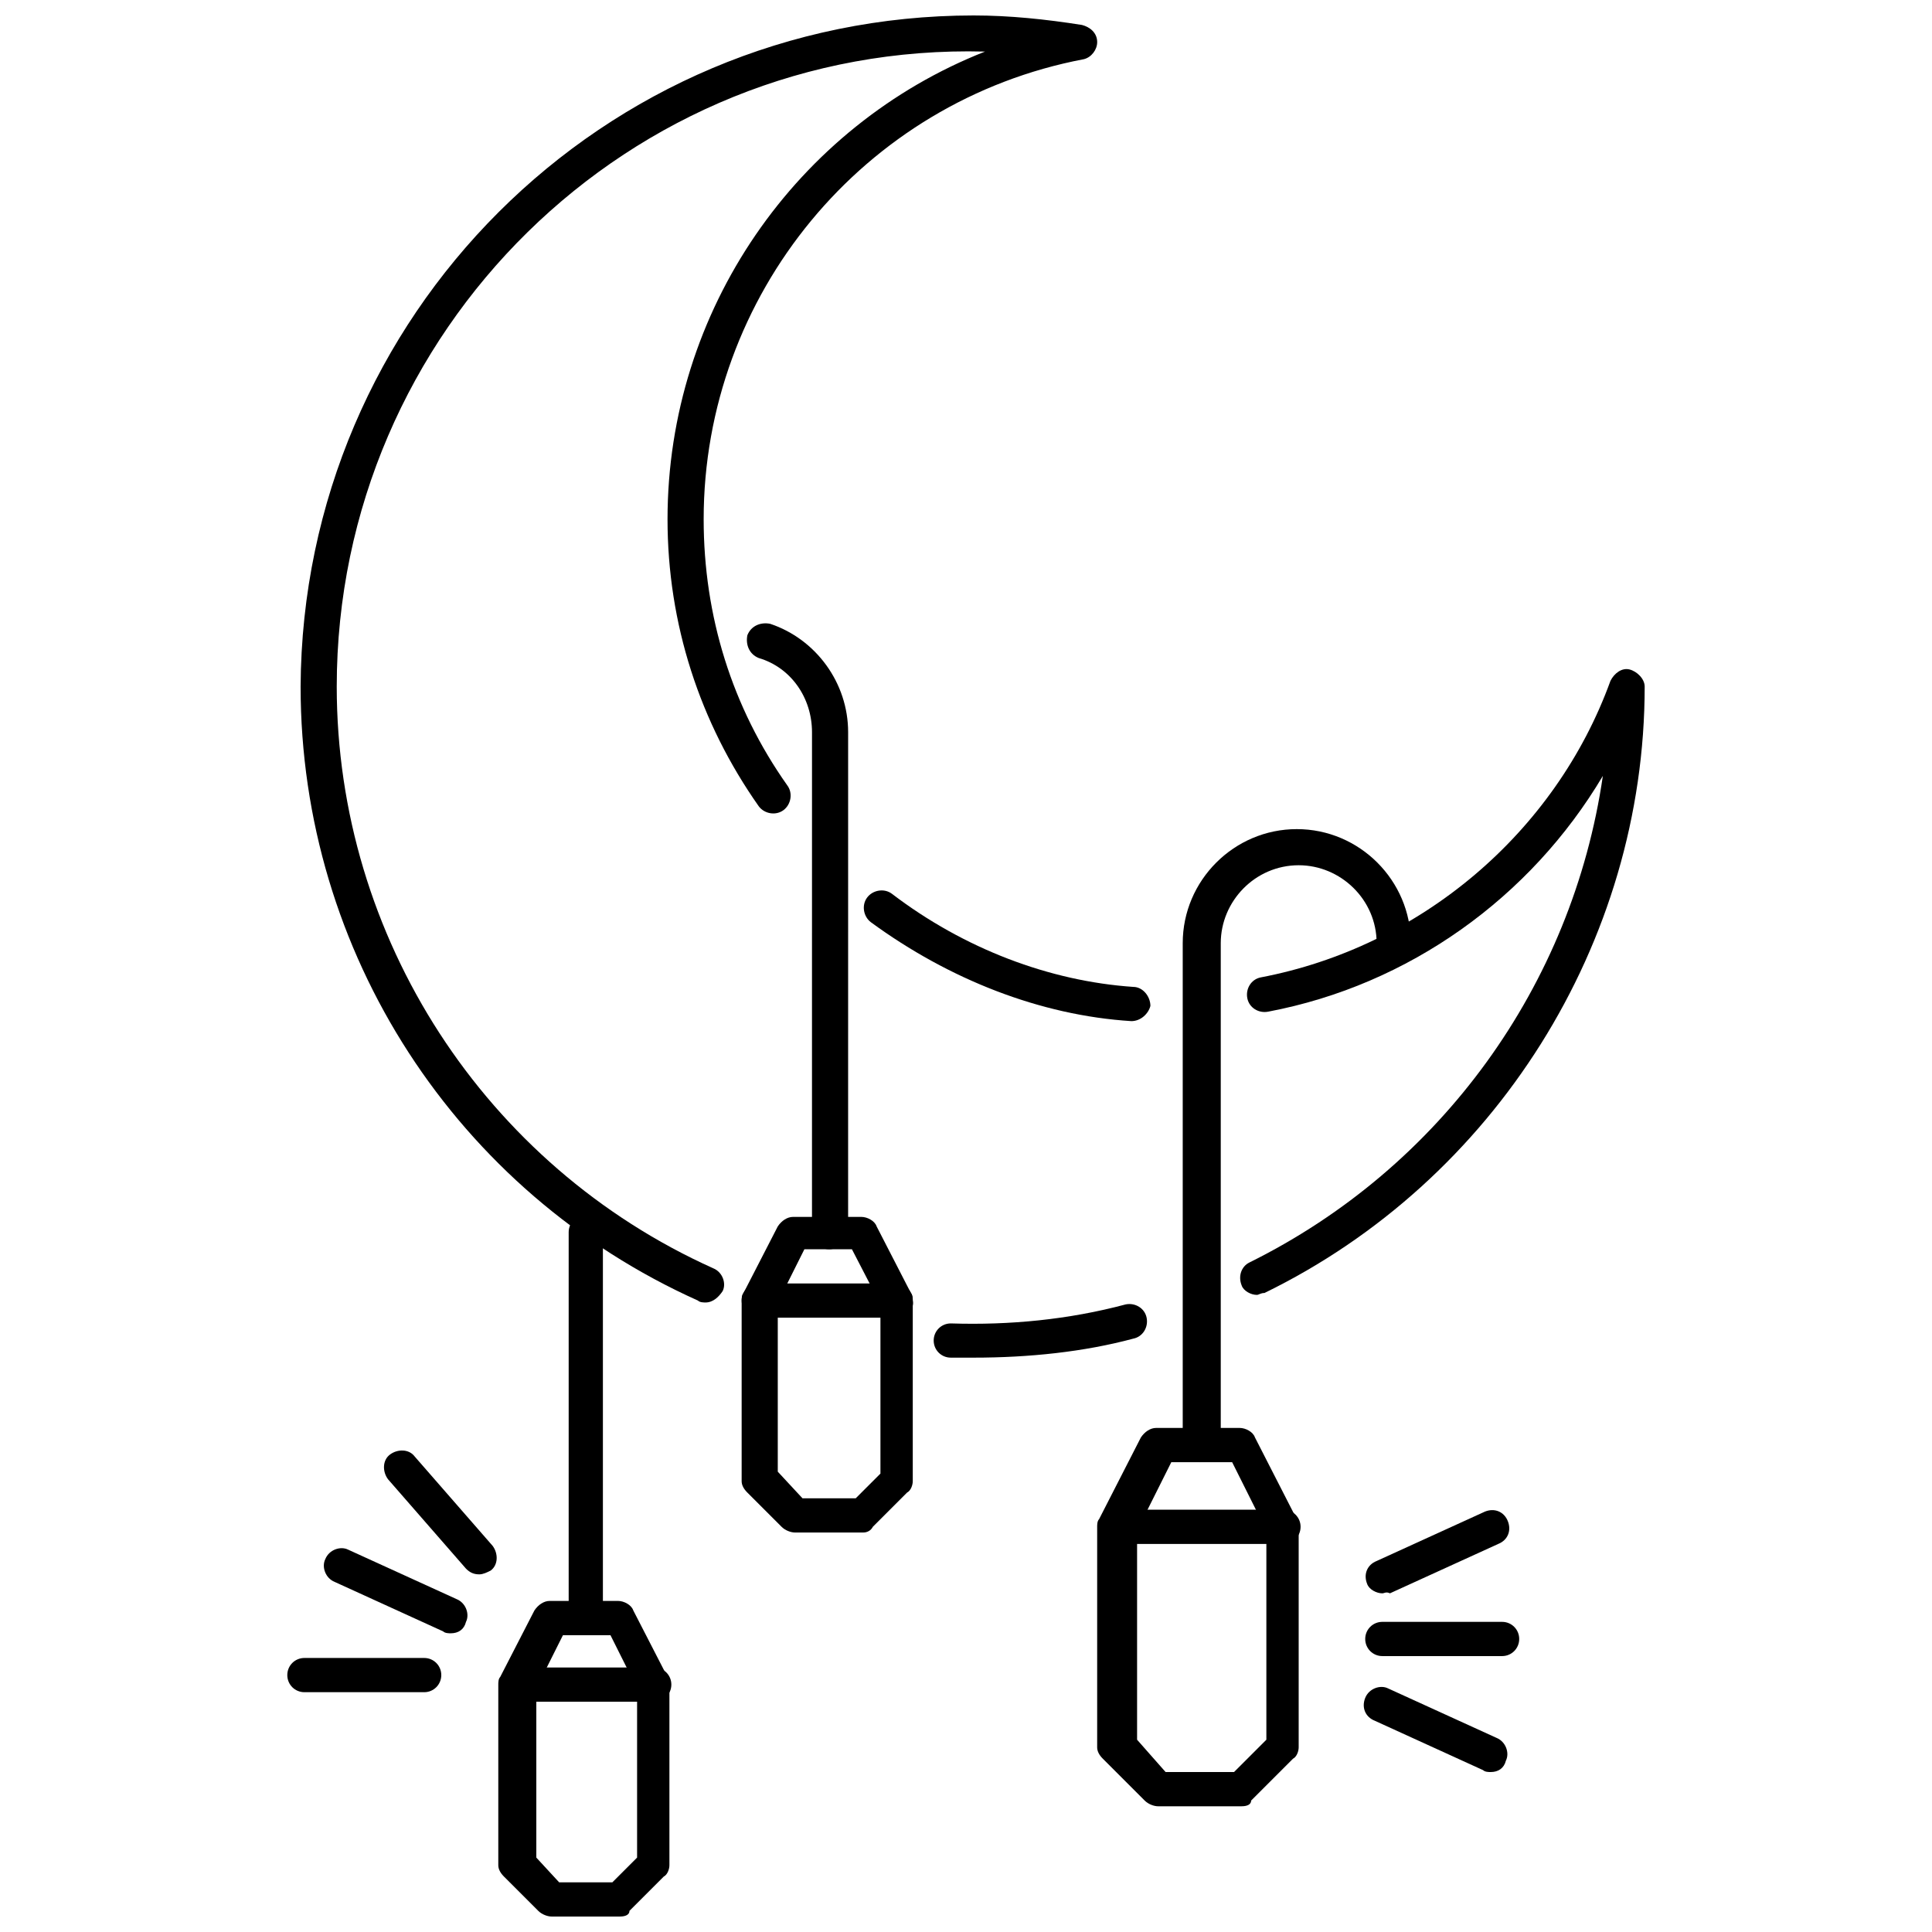 <?xml version="1.0" encoding="UTF-8"?>
<!-- Uploaded to: ICON Repo, www.svgrepo.com, Generator: ICON Repo Mixer Tools -->
<svg width="800px" height="800px" version="1.1" viewBox="144 144 512 512" xmlns="http://www.w3.org/2000/svg">
 <defs>
  <clipPath id="b">
   <path d="m223 148.09h212v341.91h-212z"/>
  </clipPath>
  <clipPath id="a">
   <path d="m276 568h46v83.902h-46z"/>
  </clipPath>
 </defs>
 <path d="m477.08 487.16c-1.512 0-3.527-1.008-4.031-2.519-1.008-2.519 0-5.039 2.016-6.047 50.883-25.188 85.648-73.555 93.707-128.97-19.145 32.242-51.387 55.418-88.672 62.473-2.519 0.504-5.039-1.008-5.543-3.527s1.008-5.039 3.527-5.543c42.324-8.059 78.094-38.289 92.703-78.594 1.008-2.016 3.023-3.527 5.039-3.023s4.031 2.519 4.031 4.535c0 68.016-39.801 130.99-100.76 160.71-1.008 0-1.512 0.504-2.016 0.504z"/>
 <path d="m443.83 414.61c-24.184-1.512-48.367-11.082-69.023-26.199-2.016-1.512-2.519-4.535-1.008-6.551s4.535-2.519 6.551-1.008c19.145 14.609 41.816 23.176 63.984 24.688 2.519 0 4.535 2.519 4.535 5.039-0.504 2.016-2.519 4.031-5.039 4.031z"/>
 <g clip-path="url(#b)">
  <path d="m330.98 489.17c-0.504 0-1.512 0-2.016-0.504-63.984-28.719-105.3-92.195-105.3-162.73 0.504-98.242 80.105-177.84 178.35-177.84 9.574 0 19.145 1.008 28.719 2.519 2.016 0.504 4.031 2.016 4.031 4.535 0 2.016-1.512 4.031-3.527 4.535-58.441 11.082-100.76 62.473-100.76 121.92 0 25.695 7.559 49.879 22.168 70.535 1.512 2.016 1.008 5.039-1.008 6.551-2.016 1.512-5.039 1.008-6.551-1.008-15.617-22.168-24.184-48.367-24.184-76.074 0-55.418 34.258-104.29 84.137-123.94-94.215-2.523-171.8 74.055-171.8 168.27 0 66.504 39.297 126.96 99.754 154.16 2.519 1.008 3.527 4.031 2.519 6.047-1.008 1.512-2.519 3.023-4.535 3.023z"/>
 </g>
 <path d="m402.02 503.79h-6.047c-2.519 0-4.535-2.016-4.535-4.535s2.016-4.535 4.535-4.535c15.617 0.504 31.234-1.008 46.352-5.039 2.519-0.504 5.039 1.008 5.543 3.527 0.504 2.519-1.008 5.039-3.527 5.543-13.102 3.527-27.711 5.039-42.32 5.039z"/>
 <path d="m461.97 531.49c-2.519 0-4.535-2.016-4.535-4.535v-133c0-16.625 13.602-30.23 30.23-30.23 16.625 0 30.23 13.602 30.23 30.23 0 2.519-2.016 4.535-4.535 4.535s-4.535-2.016-4.535-4.535c0-11.586-9.574-20.656-20.656-20.656-11.586 0-20.656 9.574-20.656 20.656v133c-0.508 2.519-3.027 4.535-5.543 4.535z"/>
 <path d="m363.72 475.07c-2.519 0-4.535-2.016-4.535-4.535l0.004-132.5c0-9.07-5.543-17.129-14.105-19.648-2.519-1.008-3.527-3.527-3.023-6.047 1.008-2.519 3.527-3.527 6.047-3.023 12.09 4.031 20.656 15.617 20.656 28.719l-0.004 132.5c-0.504 2.519-2.519 4.535-5.039 4.535z"/>
 <path d="m473.05 622.68h-22.168c-1.008 0-2.519-0.504-3.527-1.512l-11.082-11.082c-1.008-1.008-1.512-2.016-1.512-3.023v-58.445c0-0.504 0-1.512 0.504-2.016l11.082-21.664c1.008-1.512 2.519-2.519 4.031-2.519h22.168c1.512 0 3.527 1.008 4.031 2.519l11.082 21.664c0.504 0.504 0.504 1.512 0.504 2.016v58.441c0 1.008-0.504 2.519-1.512 3.023l-11.082 11.082c0 1.012-1.008 1.516-2.519 1.516zm-20.152-9.07h18.137l8.566-8.566v-55.418l-9.07-18.137h-16.121l-9.07 18.137v55.418z"/>
 <path d="m484.13 553.16h-43.828c-2.519 0-4.535-2.016-4.535-4.535 0-2.519 2.016-4.535 4.535-4.535h43.832c2.519 0 4.535 2.016 4.535 4.535-0.004 2.519-2.019 4.535-4.539 4.535z"/>
 <path d="m372.79 550.13h-18.137c-1.008 0-2.519-0.504-3.527-1.512l-9.07-9.07c-1.008-1.008-1.512-2.016-1.512-3.023v-47.863c0-0.504 0-1.512 0.504-2.016l9.07-17.633c1.008-1.512 2.519-2.519 4.031-2.519h18.137c1.512 0 3.527 1.008 4.031 2.519l9.07 17.633c0.504 0.504 0.504 1.512 0.504 2.016v47.863c0 1.008-0.504 2.519-1.512 3.023l-9.07 9.07c-0.504 1.008-1.512 1.512-2.519 1.512zm-16.121-9.066h14.105l6.551-6.551v-44.84l-7.559-14.609h-12.594l-7.055 14.105v44.84z"/>
 <path d="m381.36 493.2h-36.273c-2.519 0-4.535-2.016-4.535-4.535s2.016-4.535 4.535-4.535h36.273c2.519 0 4.535 2.016 4.535 4.535 0.5 2.016-1.516 4.535-4.535 4.535z"/>
 <g clip-path="url(#a)">
  <path d="m308.3 651.9h-18.137c-1.008 0-2.519-0.504-3.527-1.512l-9.07-9.07c-1.008-1.008-1.512-2.016-1.512-3.023v-47.863c0-0.504 0-1.512 0.504-2.016l9.07-17.633c1.008-1.512 2.519-2.519 4.031-2.519h18.137c1.512 0 3.527 1.008 4.031 2.519l9.07 17.633c0.504 0.504 0.504 1.512 0.504 2.016v47.863c0 1.008-0.504 2.519-1.512 3.023l-9.07 9.07c0 1.008-1.008 1.512-2.519 1.512zm-16.121-9.066h14.105l6.551-6.551v-44.84l-7.055-14.105h-12.594l-7.055 14.105v44.84z"/>
 </g>
 <path d="m317.38 594.97h-36.273c-2.519 0-4.535-2.016-4.535-4.535s2.016-4.535 4.535-4.535h36.273c2.519 0 4.535 2.016 4.535 4.535-0.004 2.519-2.016 4.535-4.535 4.535z"/>
 <path d="m299.24 576.84c-2.519 0-4.535-2.016-4.535-4.535v-101.77c0-2.519 2.016-4.535 4.535-4.535s4.535 2.016 4.535 4.535v101.77c-0.004 2.519-2.019 4.535-4.535 4.535z"/>
 <path d="m542.07 582.88h-31.738c-2.519 0-4.535-2.016-4.535-4.535 0-2.519 2.016-4.535 4.535-4.535h31.738c2.519 0 4.535 2.016 4.535 4.535-0.004 2.519-2.016 4.535-4.535 4.535z"/>
 <path d="m539.05 613.61c-0.504 0-1.512 0-2.016-0.504l-28.719-13.098c-2.519-1.008-3.527-3.527-2.519-6.047 1.008-2.519 4.031-3.527 6.047-2.519l28.719 13.098c2.519 1.008 3.527 4.031 2.519 6.047-0.504 2.016-2.016 3.023-4.031 3.023z"/>
 <path d="m510.33 566.25c-1.512 0-3.527-1.008-4.031-2.519-1.008-2.519 0-5.039 2.519-6.047l28.719-13.098c2.519-1.008 5.039 0 6.047 2.519 1.008 2.519 0 5.039-2.519 6.047l-28.719 13.098c-1.008-0.504-1.512 0-2.016 0z"/>
 <path d="m263.46 576.84c-0.504 0-1.512 0-2.016-0.504l-28.719-13.098c-2.519-1.008-3.527-4.031-2.519-6.047 1.008-2.519 4.031-3.527 6.047-2.519l28.719 13.098c2.519 1.008 3.527 4.031 2.519 6.047-0.504 2.016-2.016 3.023-4.031 3.023z"/>
 <path d="m271.02 561.22c-1.512 0-2.519-0.504-3.527-1.512l-20.656-23.68c-1.512-2.016-1.512-5.039 0.504-6.551 2.016-1.512 5.039-1.512 6.551 0.504l20.656 23.68c1.512 2.016 1.512 5.039-0.504 6.551-1.008 0.504-2.016 1.008-3.023 1.008z"/>
 <path d="m256.41 592.45h-31.738c-2.519 0-4.535-2.016-4.535-4.535s2.016-4.535 4.535-4.535h31.738c2.519 0 4.535 2.016 4.535 4.535-0.004 2.519-2.016 4.535-4.535 4.535z"/>
</svg>